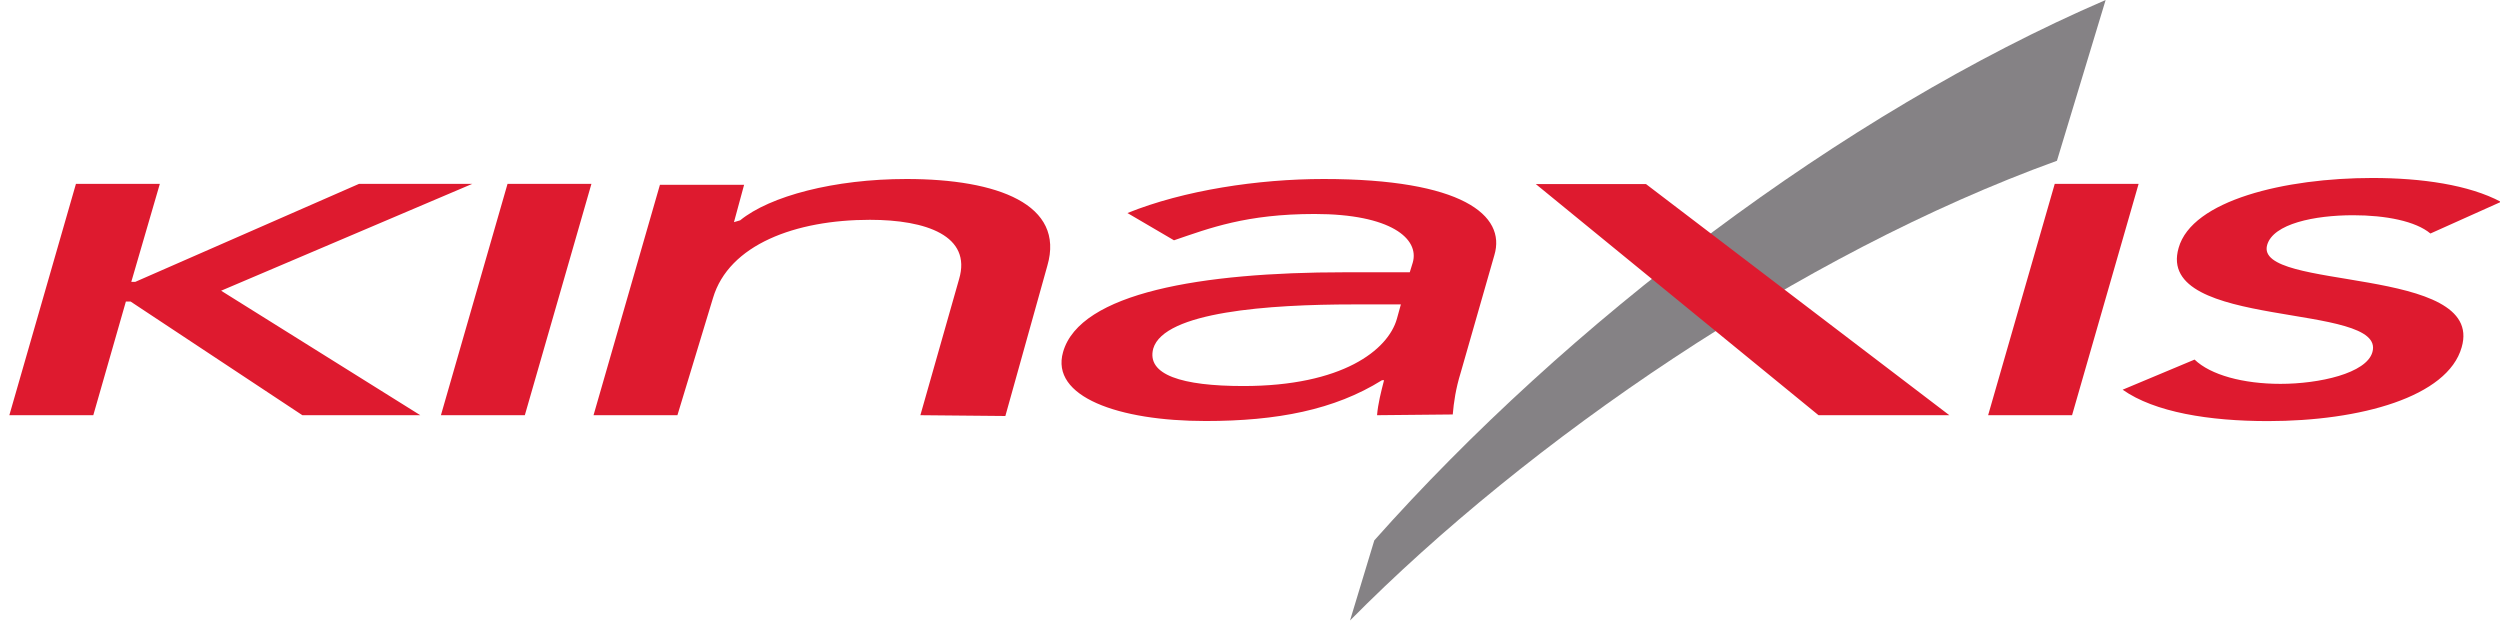 <svg xmlns="http://www.w3.org/2000/svg" width="160" height="40" viewBox="0 0 160 40" fill="none"><path d="M87.955 34.585L86.402 39.711C97.786 28.201 115.175 16.245 131.644 10.29L134.761 0C117.81 7.313 100.272 20.728 87.955 34.585Z" fill="#858285"></path><path d="M127.24 26.573L131.503 11.768H136.871L132.612 26.573H127.24ZM19.352 26.573L8.355 19.296H8.057L5.971 26.573H0.598L4.86 11.768H10.229L8.402 18.041H8.653L22.976 11.768H30.224L14.152 18.606L26.899 26.573H19.352ZM28.219 26.573L32.482 11.768H37.851L33.589 26.573H28.219ZM42.235 11.829H47.622L46.974 14.217L47.37 14.101C49.273 12.548 53.392 11.456 58.019 11.456C63.854 11.456 68.173 13.088 67.03 17.006L64.343 26.624L58.904 26.573L61.381 17.865C62.202 15.095 59.287 14.068 55.672 14.068C50.92 14.068 46.642 15.653 45.63 19.078L43.355 26.573H37.986L42.235 11.829ZM72.156 13.634C75.77 12.174 80.524 11.456 84.711 11.456C93.583 11.456 96.401 13.774 95.64 16.326L93.485 23.848C93.167 24.875 93.042 25.746 92.976 26.526L88.131 26.573C88.195 25.826 88.386 25.08 88.579 24.334H88.447C85.406 26.232 81.726 26.945 77.165 26.945C71.586 26.945 67.211 25.393 68.037 22.529C69.115 18.732 76.913 17.426 86.041 17.426H90.225L90.416 16.806C90.858 15.281 89.017 13.695 84.138 13.695C79.763 13.695 77.416 14.6 75.135 15.379L72.156 13.634ZM86.61 19.483C81.222 19.483 74.502 19.949 73.807 22.31C73.363 23.989 75.645 24.706 79.572 24.706C85.91 24.706 88.831 22.402 89.399 20.412L89.656 19.483H86.61ZM155.547 14.945C154.604 14.152 152.687 13.775 150.602 13.775C148.126 13.775 145.486 14.32 145.098 15.677C144.25 18.648 159.081 16.955 157.547 22.225C156.651 25.401 151.069 26.95 145.146 26.95C141.39 26.95 137.898 26.386 135.849 24.941L140.453 23.013C141.474 23.998 143.564 24.567 145.952 24.567C148.423 24.567 151.451 23.896 151.833 22.538C152.771 19.296 137.897 21.158 139.431 15.868C140.285 12.813 146.25 11.391 151.833 11.391C154.986 11.391 158.019 11.829 160.06 12.92L155.547 14.945ZM116.386 26.573L98.293 11.782H105.346L124.758 26.573H116.386Z" fill="#DE1A2F"></path></svg>